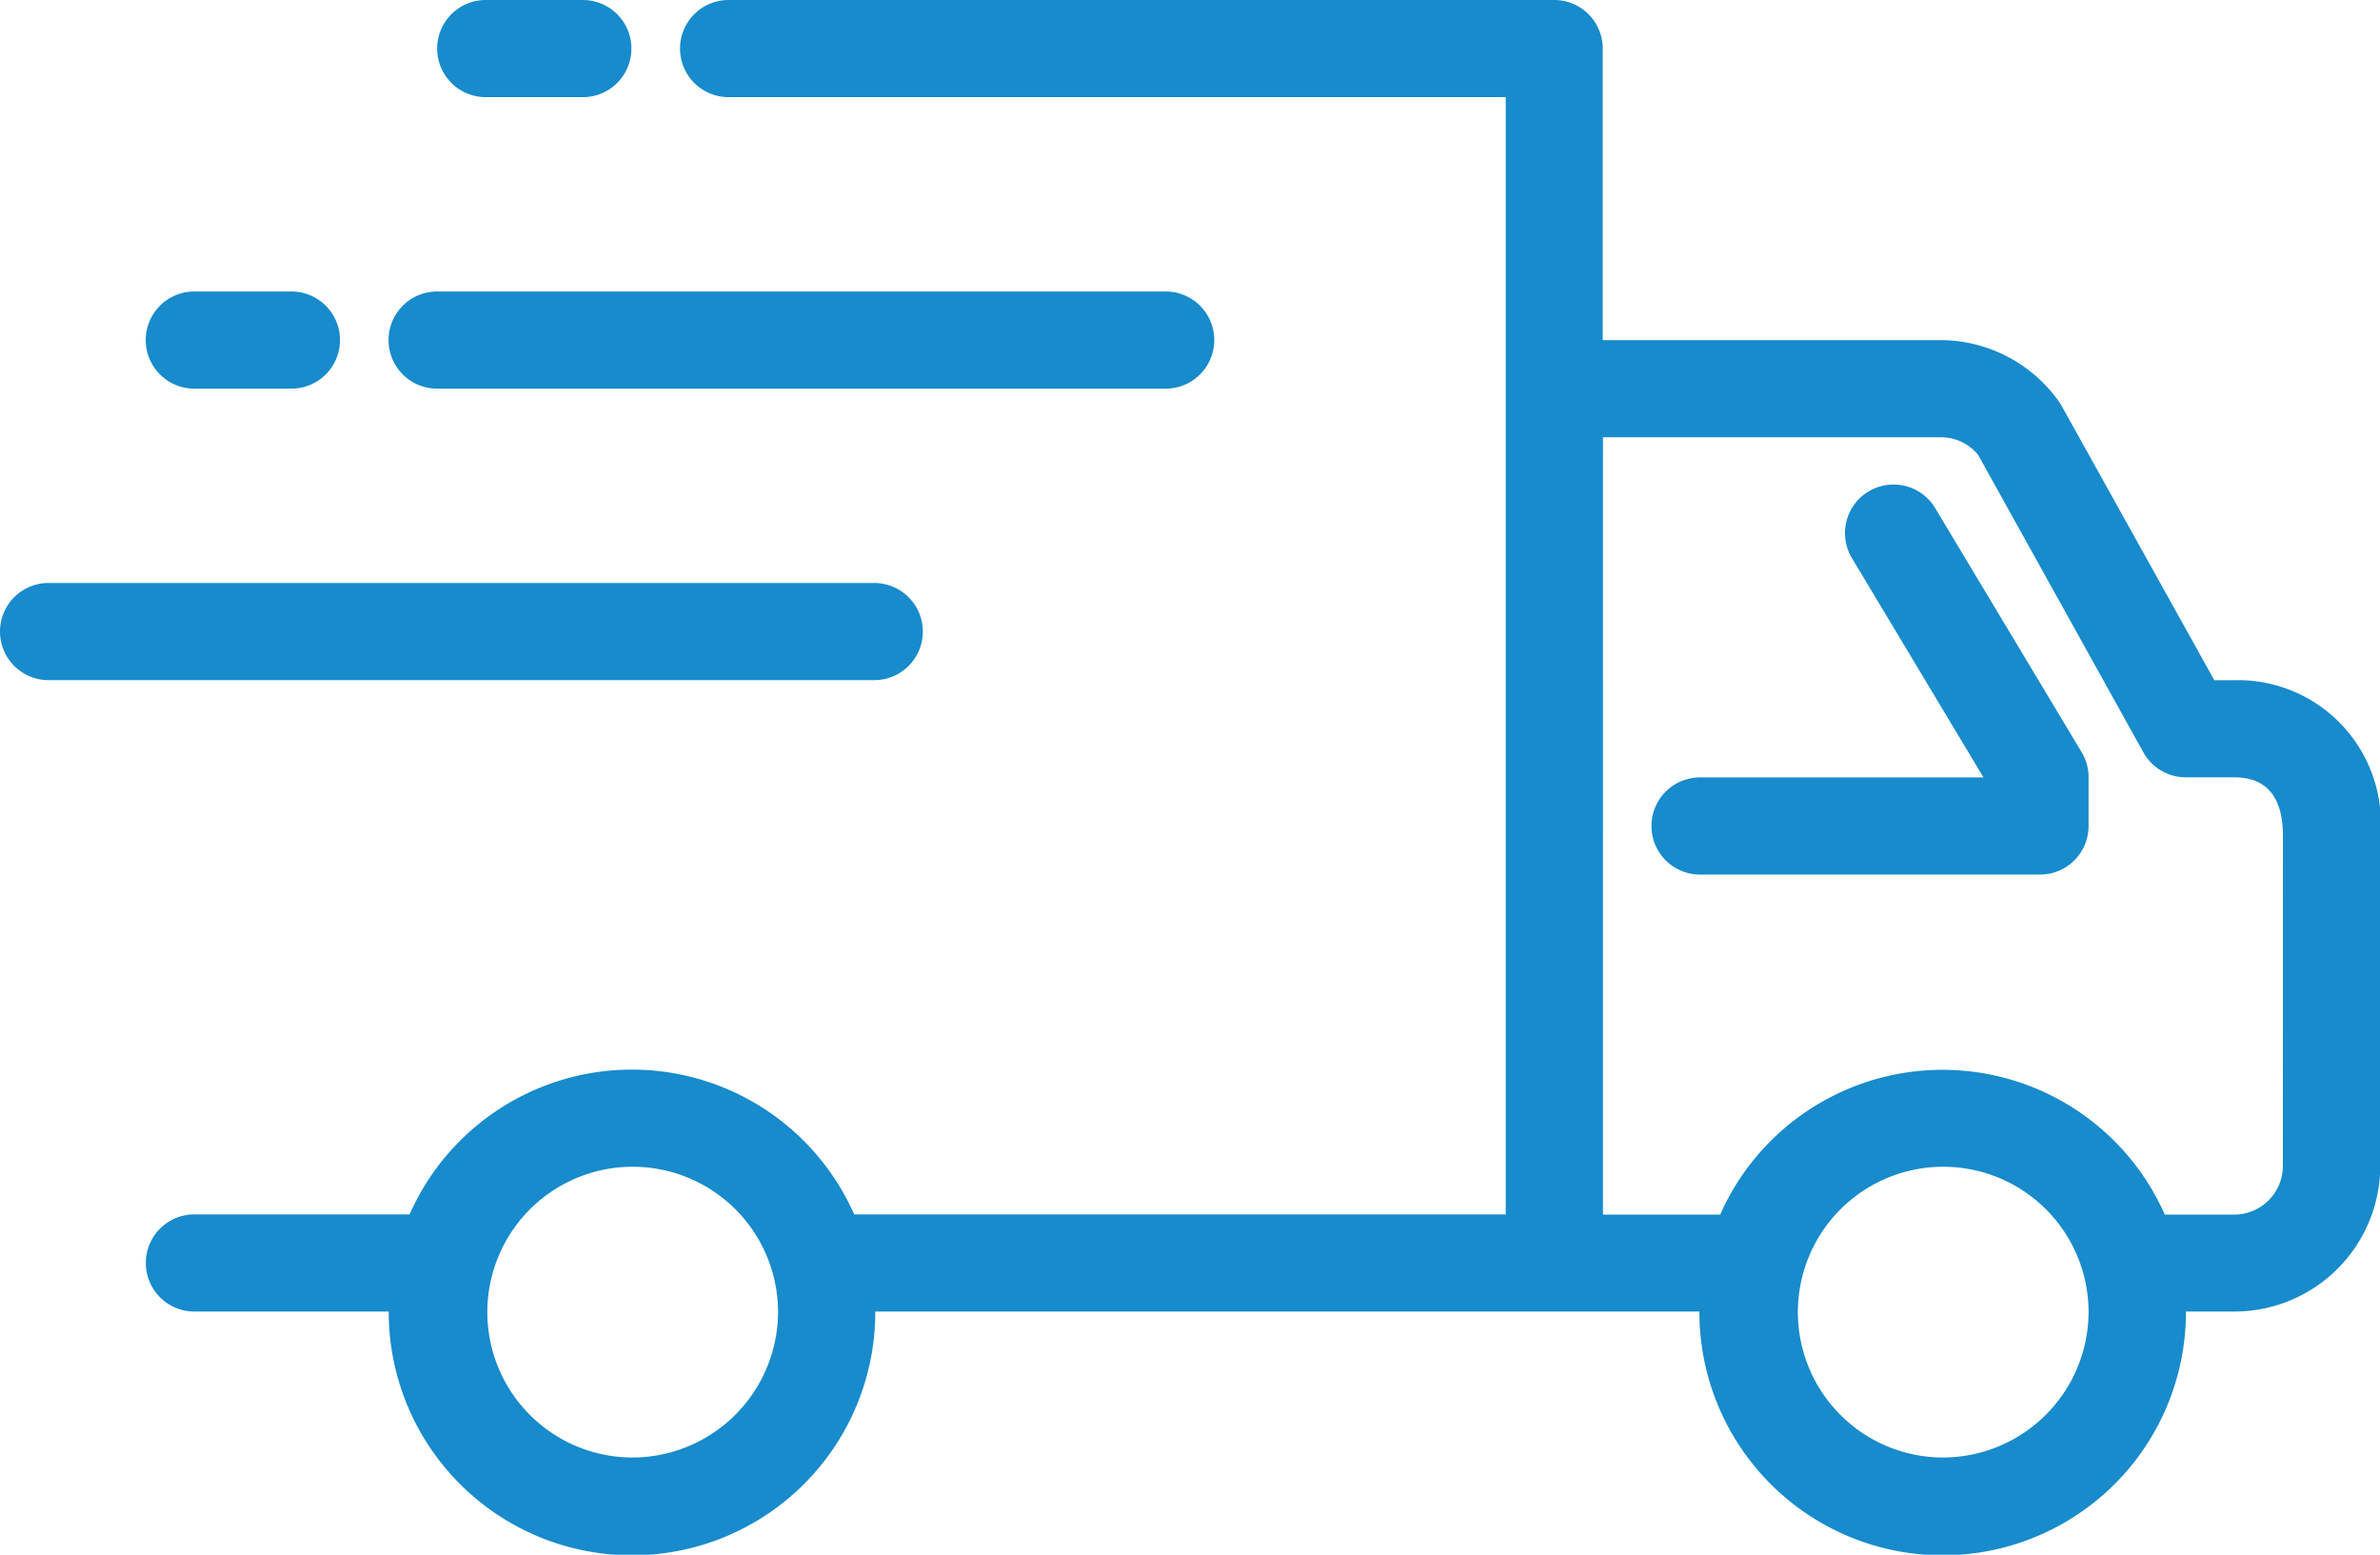 <svg xmlns="http://www.w3.org/2000/svg" width="55.673" height="36.358" viewBox="0 0 55.673 36.358"><defs><style>.a{fill:#178bcc;}</style></defs><g transform="translate(-207 -57)"><path class="a" d="M258.856,72.907h-.468l-3.6-6.466a3.407,3.407,0,0,0-2.817-1.487h-7.889V58.136A1.136,1.136,0,0,0,242.949,57H223.634a1.136,1.136,0,1,0,0,2.272h18.179V85.4H226.572a5.686,5.686,0,0,0-10.4,0h-5.034a1.136,1.136,0,1,0,0,2.272h4.546v.01a5.691,5.691,0,0,0,11.382,0v-.01h19.277v.01a5.691,5.691,0,0,0,11.382,0v-.01h1.137a3.414,3.414,0,0,0,3.409-3.412V76.553A3.345,3.345,0,0,0,258.856,72.907ZM221.372,91.086a3.4,3.4,0,1,1,3.419-3.4A3.413,3.413,0,0,1,221.372,91.086Zm30.656,0a3.4,3.4,0,1,1,3.419-3.4A3.413,3.413,0,0,1,252.029,91.086Zm7.964-6.821a1.139,1.139,0,0,1-1.136,1.14H257.23a5.686,5.686,0,0,0-10.4,0h-2.743V67.226h7.889a1.127,1.127,0,0,1,.885.408l3.868,6.961a1.138,1.138,0,0,0,.993.584h1.136c.753,0,1.136.462,1.136,1.374Z" transform="translate(0.409 0)"/><path class="a" d="M247.655,67.55a1.136,1.136,0,1,0-1.947,1.169l3.06,5.1h-6.631a1.136,1.136,0,1,0,0,2.272h7.953a1.136,1.136,0,0,0,1.136-1.136v-1.14a1.127,1.127,0,0,0-.162-.585Z" transform="translate(4.63 1.362)"/><path class="a" d="M228.587,70.136A1.137,1.137,0,0,0,227.451,69H208.136a1.136,1.136,0,1,0,0,2.272h19.315A1.137,1.137,0,0,0,228.587,70.136Z" transform="translate(0 1.634)"/><path class="a" d="M216.136,65.272h17.043a1.136,1.136,0,0,0,0-2.272H216.136a1.136,1.136,0,1,0,0,2.272Z" transform="translate(1.089 0.817)"/><path class="a" d="M211.136,65.272h2.272a1.136,1.136,0,0,0,0-2.272h-2.272a1.136,1.136,0,0,0,0,2.272Z" transform="translate(0.409 0.817)"/><path class="a" d="M217.136,59.272h2.272a1.136,1.136,0,1,0,0-2.272h-2.272a1.136,1.136,0,1,0,0,2.272Z" transform="translate(1.226 0)"/></g></svg>